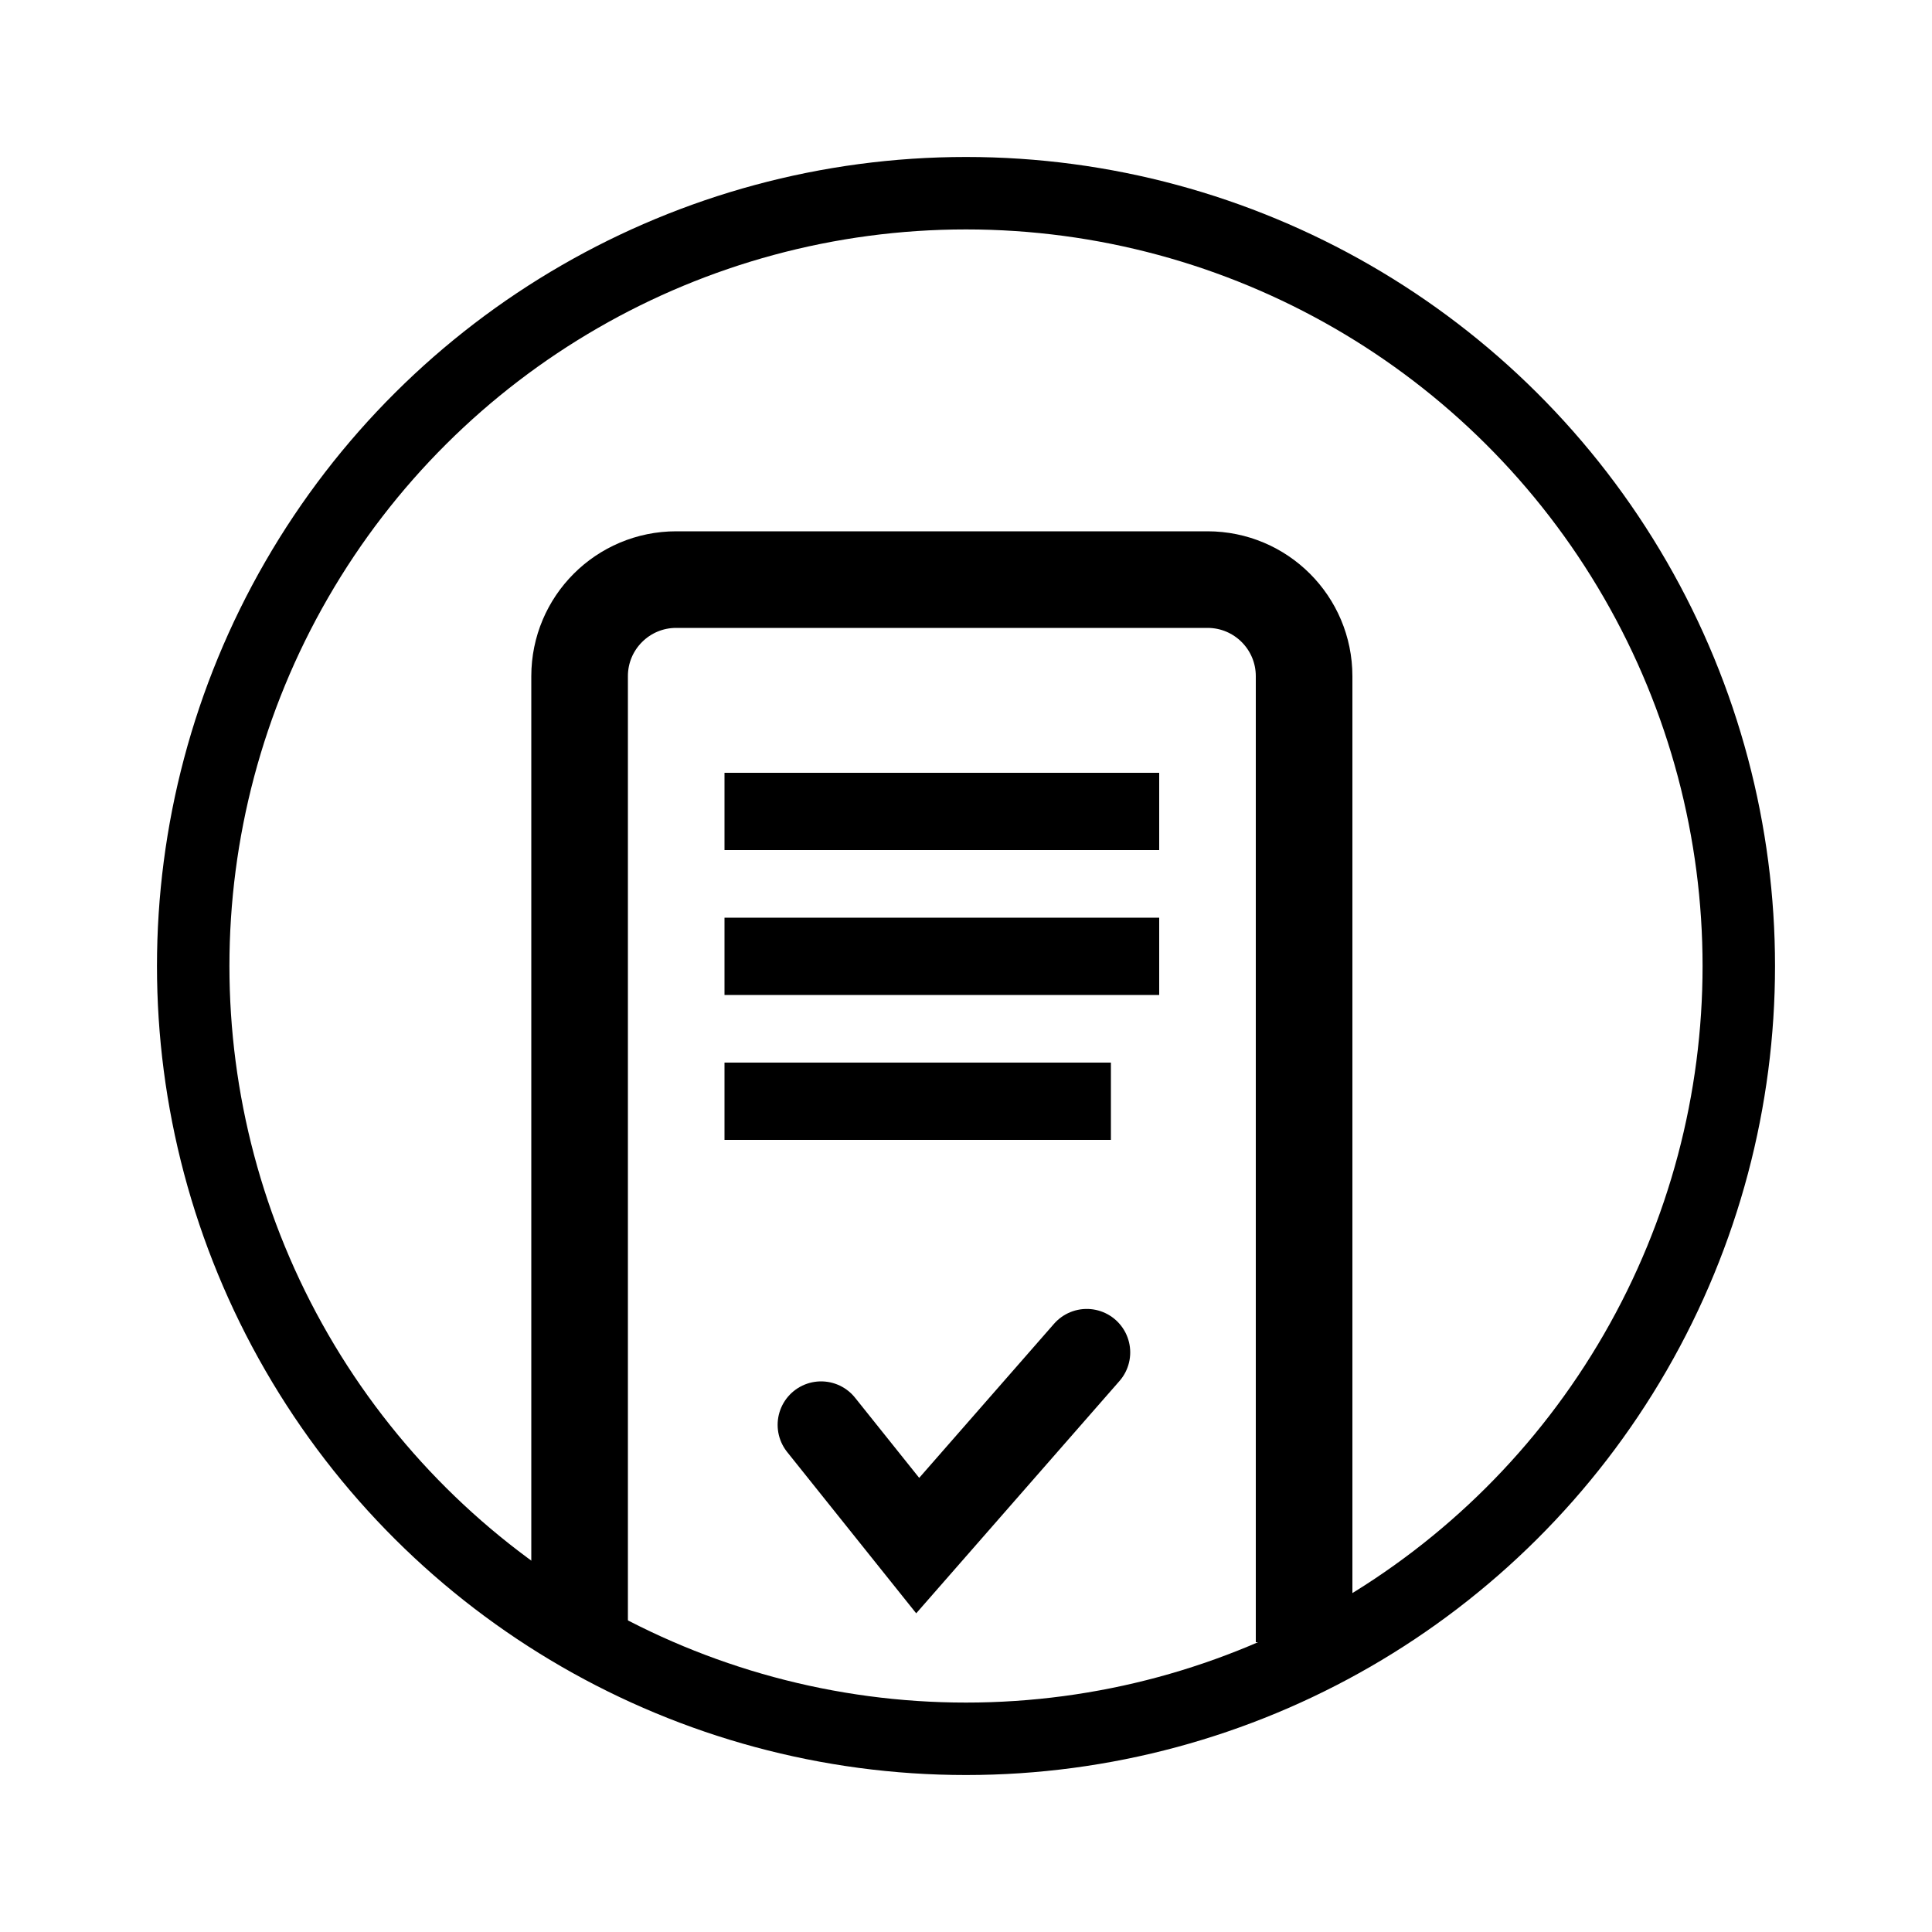 <svg width="40" height="40" viewBox="0 0 40 40" fill="none" xmlns="http://www.w3.org/2000/svg">
<circle cx="20" cy="20" r="20" transform="rotate(-90 20 20)" fill="transparent"/>
<circle cx="20" cy="20" r="16" transform="rotate(-90 20 20)" fill="transparent" stroke="black" stroke-width="1.5"/>
<rect x="15" y="29" width="9" height="8" fill="transparent"/>
<path d="M27 34V14C27 12.895 26.105 12 25 12H14C12.895 12 12 12.895 12 14V34" stroke="black" stroke-width="2" stroke-linejoin="round"/>
<rect x="15" y="16" width="9" height="1.6" fill="black"/>
<rect x="15" y="19" width="9" height="1.6" fill="black"/>
<rect x="15" y="22" width="8" height="1.6" fill="black"/>
<path d="M17 29.5L19 32L22.5 28" stroke="black" stroke-width="1.8" stroke-linecap="round"/>
</svg>

